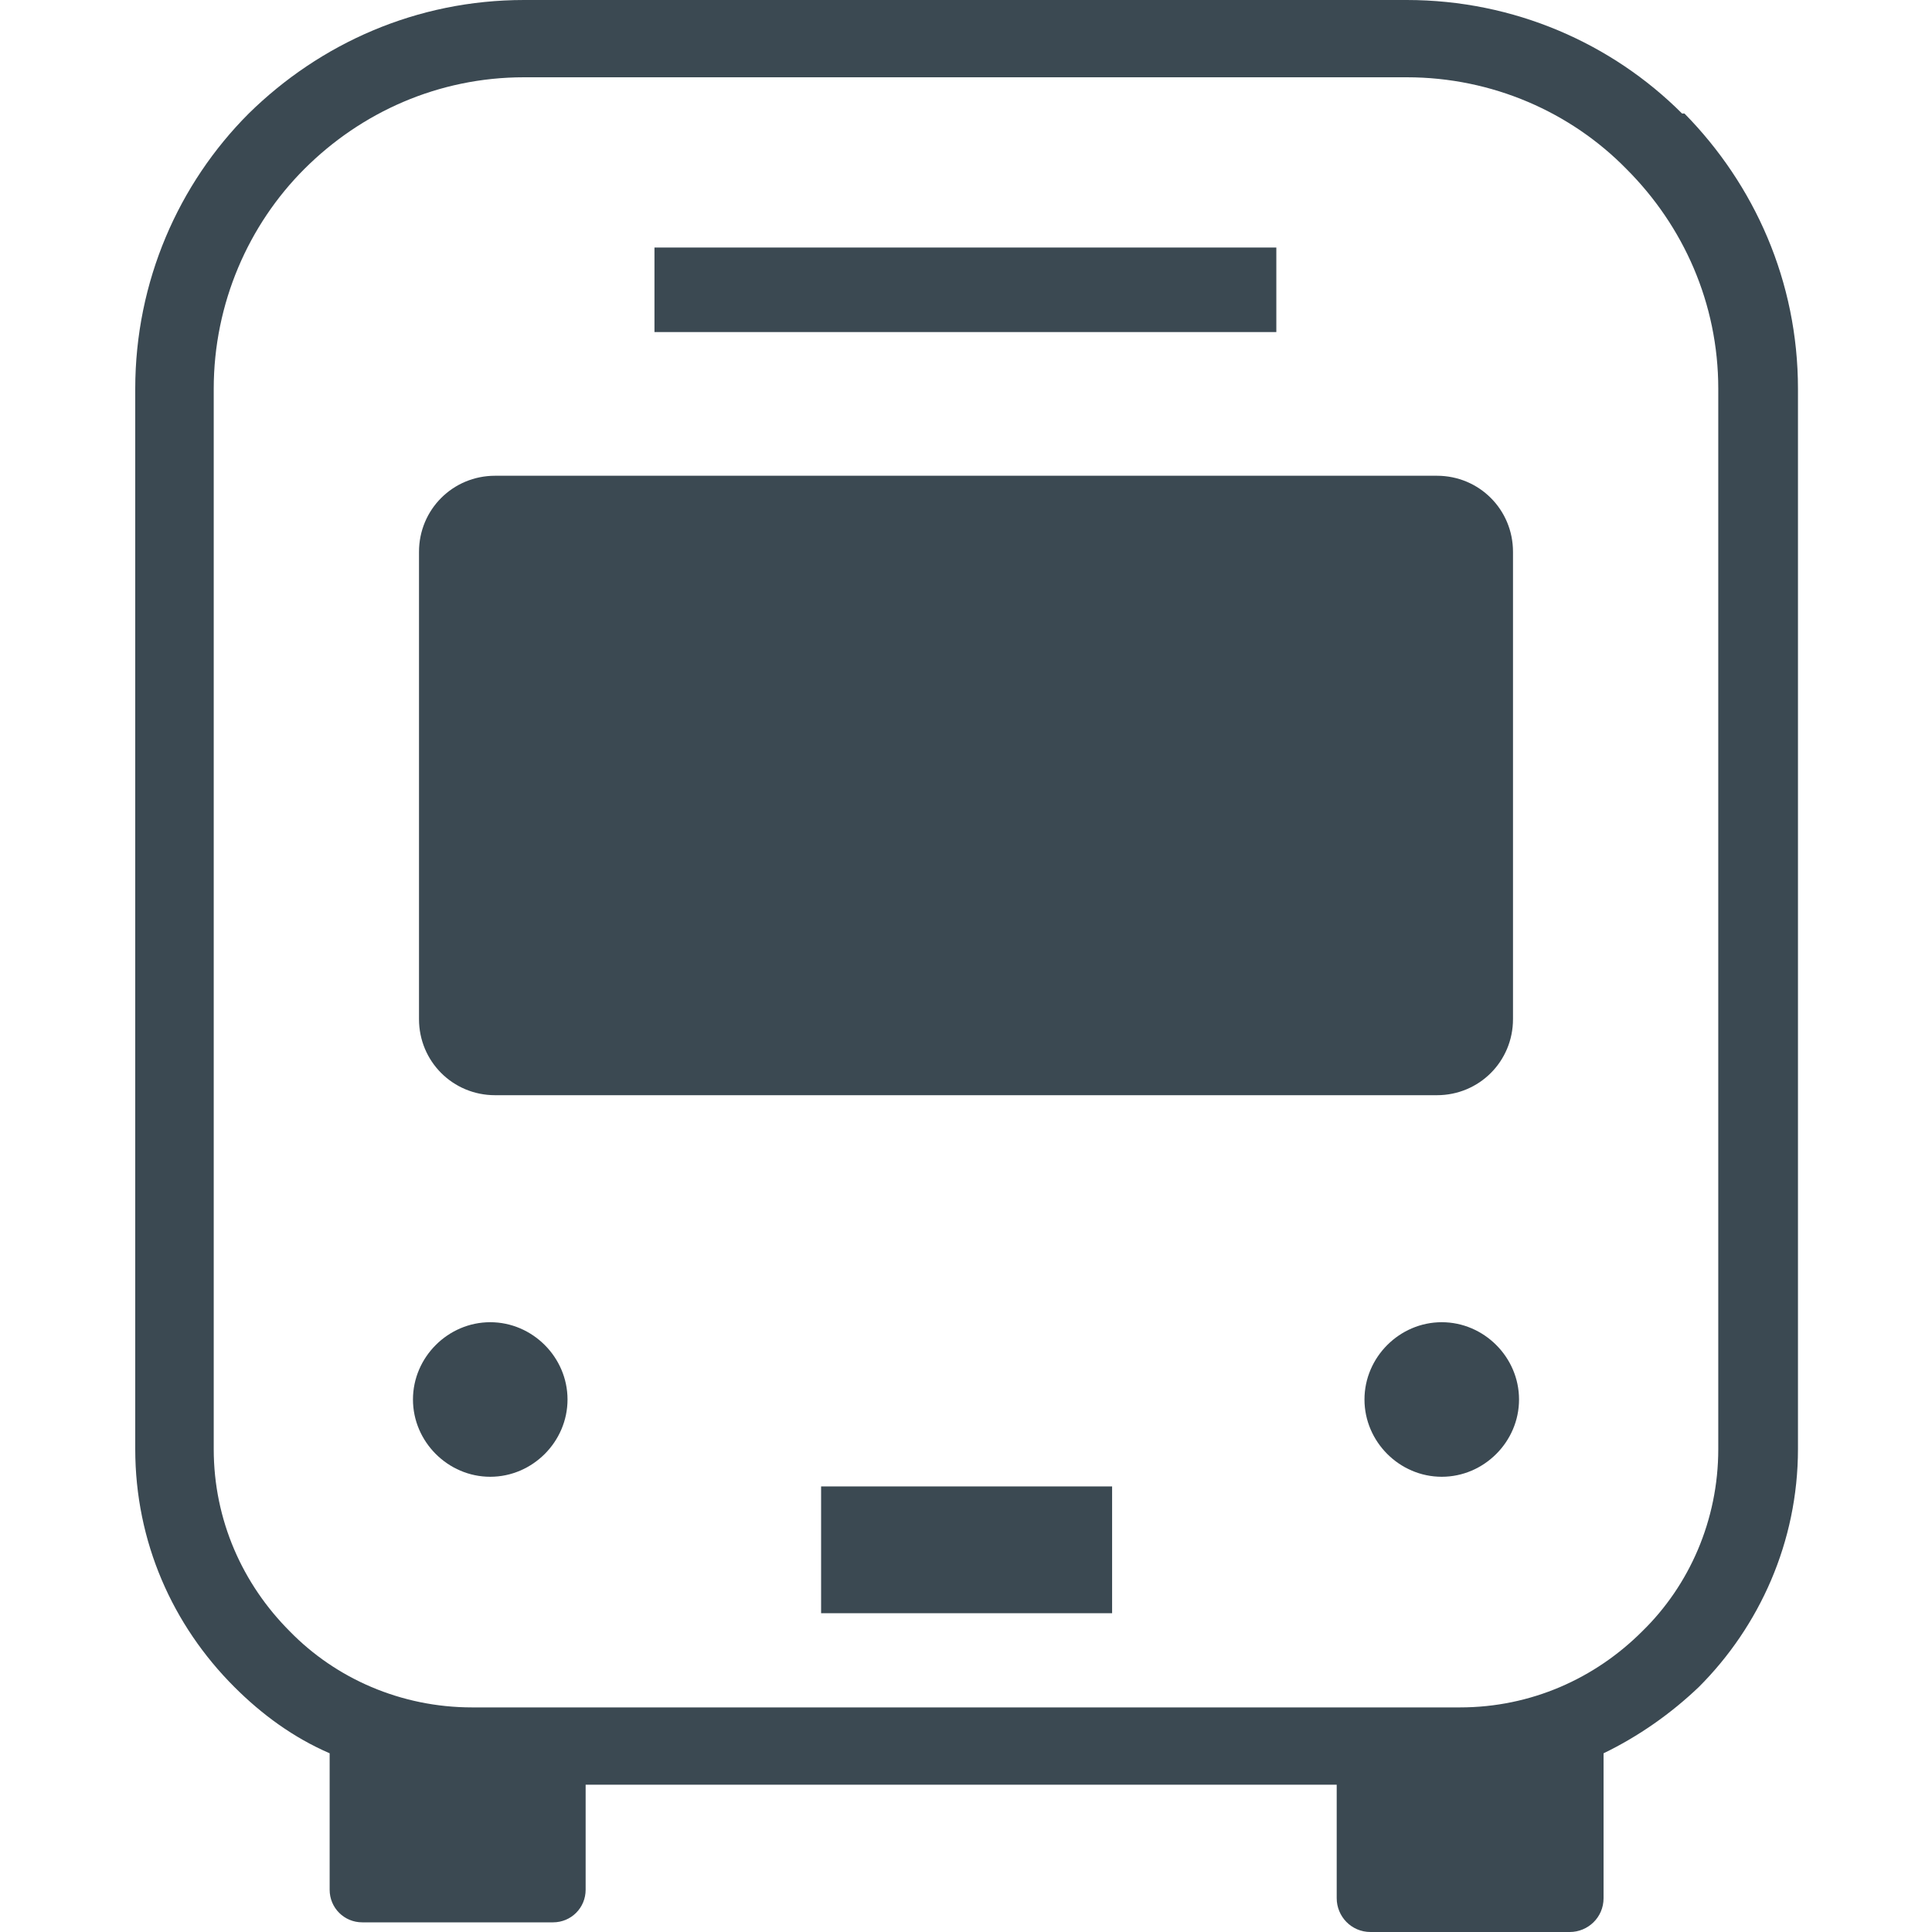 <?xml version="1.0" encoding="UTF-8"?>
<svg id="_レイヤー_2" data-name="レイヤー 2" xmlns="http://www.w3.org/2000/svg" viewBox="0 0 16 16">
  <defs>
    <style>
      .cls-1 {
        fill: #3b4952;
      }

      .cls-2 {
        fill: none;
      }
    </style>
  </defs>
  <g id="_画面デザイン案" data-name="画面デザイン案">
    <g>
      <g>
        <path class="cls-1" d="m13.93.94C13.35.36,12.54,0,11.65,0h-7.31c-.89,0-1.69.36-2.28.94-.58.58-.94,1.39-.94,2.28v8.78c0,.77.31,1.46.82,1.97.23.23.49.42.79.55v1.13c0,.15.12.27.27.27h1.58c.15,0,.27-.12.27-.27v-.87h6.22v.94c0,.15.12.28.28.28h1.65c.15,0,.28-.12.28-.28v-1.2c.29-.14.56-.33.79-.55.5-.5.82-1.2.82-1.97V3.22c0-.89-.36-1.69-.94-2.28Zm.3,11.06c0,.59-.24,1.13-.63,1.51-.39.39-.92.63-1.51.63H3.91c-.59,0-1.13-.24-1.51-.63-.39-.39-.63-.92-.63-1.51V3.22c0-.71.29-1.36.75-1.82.47-.47,1.11-.76,1.82-.76h7.31c.71,0,1.36.29,1.82.76.47.47.76,1.11.76,1.82v8.78h0Z"/>
        <path class="cls-1" d="m4.06,10.95c-.35,0-.64.29-.64.64s.29.64.64.64.64-.29.64-.64-.29-.64-.64-.64Z"/>
        <path class="cls-1" d="m11.94,10.95c-.35,0-.64.29-.64.64s.29.64.64.64.64-.29.64-.64c0-.35-.29-.64-.64-.64Z"/>
        <path class="cls-1" d="m4.1,9.07h7.8c.35,0,.63-.28.63-.63v-3.87c0-.35-.28-.63-.63-.63h-7.8c-.35,0-.63.28-.63.63v3.87c0,.35.28.63.63.63Z"/>
        <rect class="cls-1" x="5.42" y="2.05" width="5.15" height=".7"/>
        <rect class="cls-1" x="6.8" y="12.31" width="2.41" height="1.05"/>
      </g>
      <rect class="cls-2" width="16" height="16"/>
    </g>
  </g>
</svg>